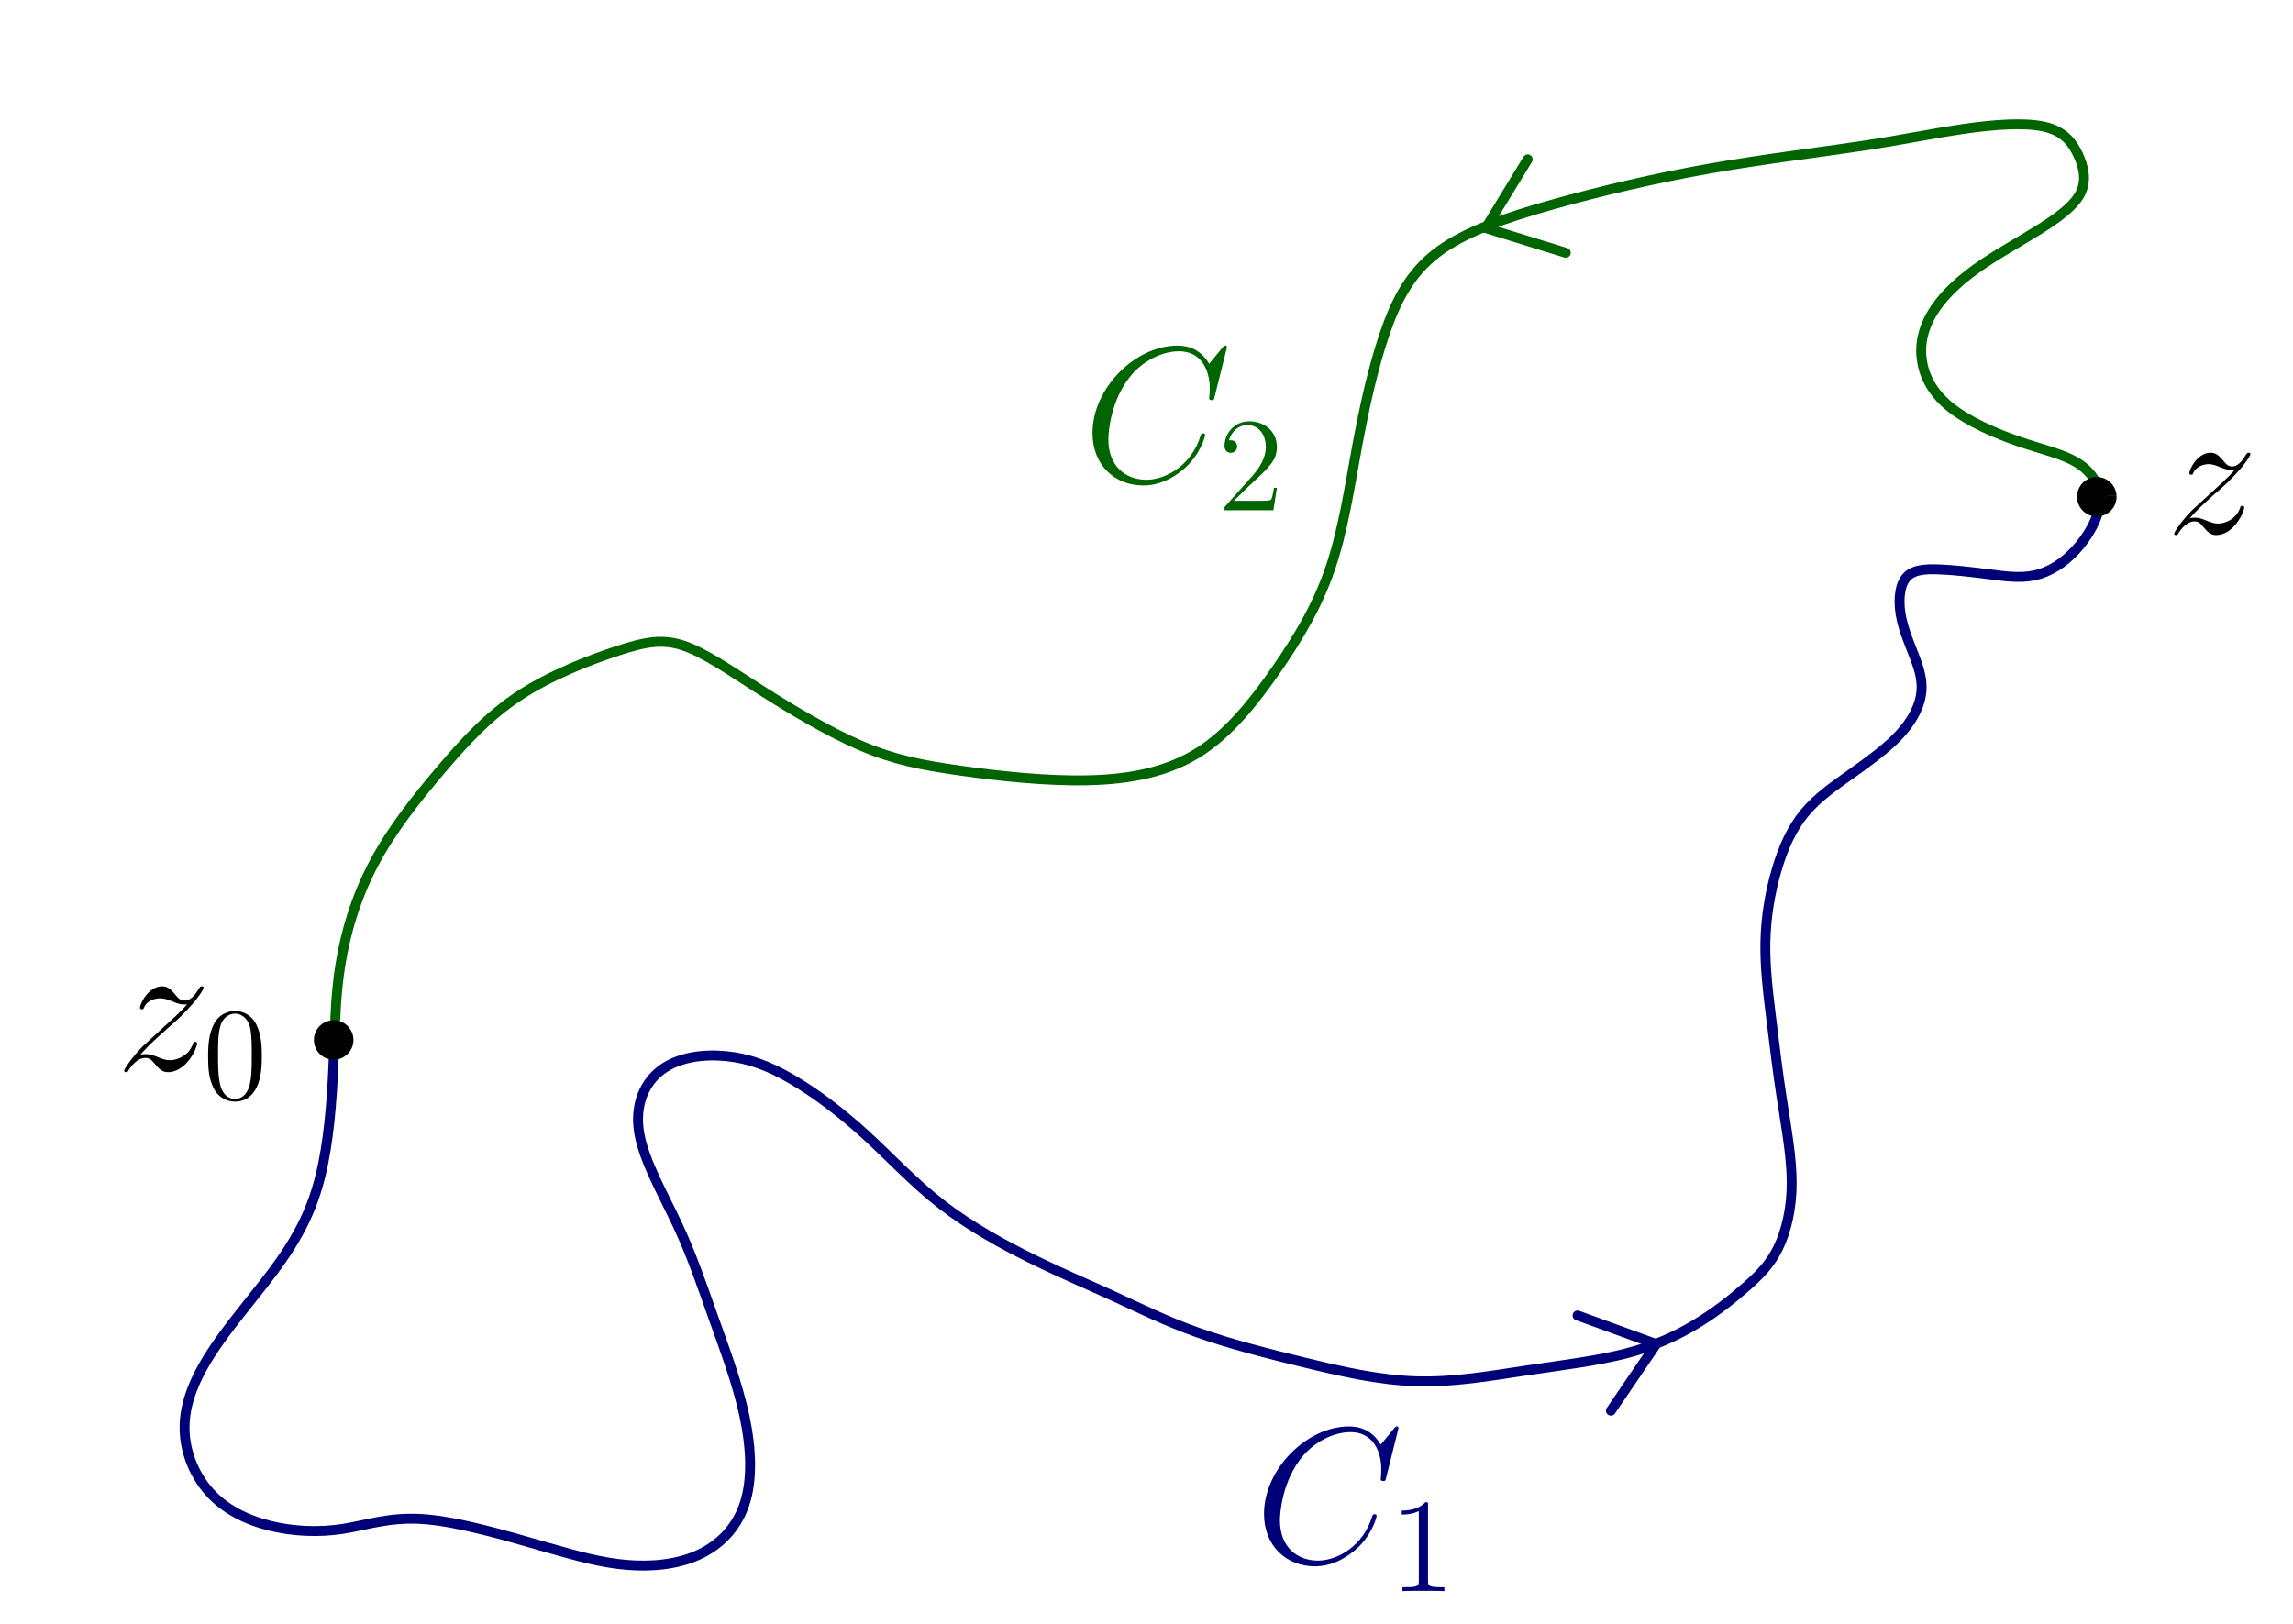 <?xml version="1.0" encoding="UTF-8"?>
<svg xmlns="http://www.w3.org/2000/svg" xmlns:xlink="http://www.w3.org/1999/xlink" width="522pt" height="369.75pt" viewBox="0 0 522 369.75" version="1.1">
<g id="surface1">
<path style="fill:none;stroke-width:2.254;stroke-linecap:round;stroke-linejoin:round;stroke:rgb(0%,39.215%,0%);stroke-opacity:1;stroke-miterlimit:4;" d="M 76.086 237.734 C 76.305 231.602 76.516 225.824 77.469 219.82 C 78.691 212.125 81.137 204.059 85.168 196.484 C 89.199 188.906 94.82 181.82 100.32 175.344 C 105.816 168.867 111.195 163.004 118.281 158.359 C 125.367 153.715 134.164 150.297 140.52 148.219 C 146.875 146.141 150.785 145.406 155.551 146.996 C 160.316 148.586 165.934 152.496 173.023 157.016 C 180.109 161.535 188.664 166.668 196.117 169.844 C 203.57 173.023 209.926 174.246 218.602 175.465 C 227.277 176.688 238.273 177.91 247.926 177.664 C 257.578 177.422 265.887 175.711 272.852 171.312 C 279.816 166.914 285.438 159.824 290.449 152.617 C 295.457 145.406 299.855 138.074 302.789 129.523 C 305.723 120.969 307.188 111.195 308.898 101.906 C 310.609 92.621 312.566 83.824 315.129 76.246 C 317.695 68.672 320.875 62.316 327.105 57.551 C 333.336 52.785 342.625 49.609 353.5 46.555 C 364.375 43.5 376.836 40.566 389.301 38.367 C 401.766 36.168 414.227 34.703 423.879 33.234 C 433.535 31.77 440.375 30.305 447.219 29.324 C 454.062 28.348 460.906 27.859 465.305 28.836 C 469.703 29.816 471.656 32.258 473 35.07 C 474.344 37.879 475.078 41.055 473.613 43.988 C 472.145 46.922 468.48 49.609 463.961 52.422 C 459.438 55.23 454.062 58.164 449.664 61.34 C 445.266 64.516 441.844 67.938 439.766 71.48 C 437.688 75.023 436.953 78.691 437.566 82.355 C 438.176 86.023 440.133 89.688 444.164 92.863 C 448.195 96.043 454.305 98.73 459.684 100.562 C 465.059 102.395 469.703 103.375 473 105.449 C 476.148 107.434 478.07 110.414 478.031 113.863 "/>
<path style="fill:none;stroke-width:2.254;stroke-linecap:round;stroke-linejoin:round;stroke:rgb(0%,0%,47.058%);stroke-opacity:1;stroke-miterlimit:4;" d="M 478.031 113.863 C 478.027 114.031 478.023 114.199 478.012 114.371 C 477.766 118.035 475.324 122.191 472.512 125.246 C 469.703 128.301 466.523 130.254 463.227 130.988 C 459.926 131.723 456.504 131.234 452.719 130.746 C 448.93 130.254 444.773 129.766 441.355 129.645 C 437.934 129.523 435.246 129.766 433.777 131.723 C 432.312 133.676 432.066 137.344 432.922 141.129 C 433.777 144.918 435.734 148.828 436.711 152.004 C 437.688 155.184 437.688 157.625 436.832 160.191 C 435.977 162.758 434.266 165.445 431.578 168.137 C 428.891 170.824 425.227 173.512 421.438 176.199 C 417.648 178.887 413.738 181.574 410.805 185.121 C 407.875 188.664 405.918 193.062 404.453 198.07 C 402.984 203.082 402.008 208.703 401.887 214.445 C 401.766 220.188 402.496 226.055 403.23 232.039 C 403.965 238.027 404.695 244.137 405.676 250.492 C 406.652 256.844 407.875 263.445 407.875 269.309 C 407.875 275.176 406.652 280.305 404.82 284.094 C 402.984 287.883 400.543 290.324 397.488 293.016 C 394.434 295.703 390.766 298.637 386.367 301.324 C 381.969 304.012 376.836 306.453 370.238 308.164 C 363.641 309.875 355.574 310.855 347.391 312.074 C 339.203 313.297 330.895 314.766 322.461 314.52 C 314.031 314.273 305.477 312.32 296.926 310.242 C 288.371 308.164 279.816 305.965 272.609 303.398 C 265.398 300.836 259.535 297.902 253.668 295.215 C 247.805 292.523 241.938 290.082 235.219 286.781 C 228.496 283.484 220.922 279.328 214.445 274.32 C 207.969 269.309 202.594 263.445 196.973 258.312 C 191.352 253.18 185.484 248.781 180.23 245.727 C 174.977 242.672 170.336 240.961 165.203 240.473 C 160.07 239.984 154.449 240.715 150.539 243.648 C 146.629 246.582 144.43 251.715 145.531 258.066 C 146.629 264.422 151.027 271.996 154.328 279.086 C 157.625 286.172 159.824 292.77 162.391 299.98 C 164.957 307.188 167.891 315.008 169.48 322.461 C 171.066 329.914 171.312 337.004 169.48 342.5 C 167.645 348 163.734 351.91 158.848 354.109 C 153.961 356.309 148.094 356.797 142.477 356.309 C 136.855 355.82 131.477 354.355 123.414 352.031 C 115.348 349.711 104.594 346.535 96.652 345.922 C 88.711 345.312 83.578 347.266 78.078 348.121 C 72.582 348.977 66.715 348.734 61.34 347.391 C 55.965 346.043 51.074 343.602 47.531 339.57 C 43.988 335.535 41.789 329.914 42.035 324.172 C 42.277 318.43 44.965 312.566 49.242 306.332 C 53.52 300.102 59.387 293.504 63.785 287.27 C 68.184 281.039 71.113 275.176 72.949 267.719 C 74.781 260.266 75.516 251.227 75.879 243.039 C 75.961 241.234 76.023 239.469 76.086 237.734 "/>
<path style="fill:none;stroke-width:2.254;stroke-linecap:round;stroke-linejoin:round;stroke:rgb(0%,39.215%,0%);stroke-opacity:1;stroke-miterlimit:4;" d="M 356.441 57.555 L 338.23 51.93 L 347.785 36.285 "/>
<path style="fill:none;stroke-width:2.254;stroke-linecap:round;stroke-linejoin:round;stroke:rgb(0%,0%,47.058%);stroke-opacity:1;stroke-miterlimit:4;" d="M 359.129 299.535 L 377.043 306.055 L 366.727 321.207 "/>
<path style=" stroke:none;fill-rule:nonzero;fill:rgb(0%,0%,0%);fill-opacity:1;" d="M 80.453 236.512 C 80.613 238.988 78.734 241.129 76.258 241.293 C 73.777 241.453 71.637 239.578 71.473 237.098 C 71.309 234.617 73.188 232.477 75.664 232.312 C 78.145 232.148 80.289 234.023 80.453 236.504 "/>
<path style=" stroke:none;fill-rule:nonzero;fill:rgb(0%,0%,0%);fill-opacity:1;" d="M 481.824 112.84 C 481.973 115.316 480.09 117.449 477.609 117.602 C 475.133 117.754 473 115.871 472.84 113.395 C 472.684 110.918 474.562 108.781 477.039 108.621 C 479.516 108.457 481.656 110.332 481.82 112.812 L 477.332 113.109 Z M 481.824 112.84 "/>
<path style=" stroke:none;fill-rule:nonzero;fill:rgb(0%,0%,0%);fill-opacity:1;" d="M 498.43 118.062 C 500.238 116.016 501.684 114.73 503.754 112.844 C 506.27 110.691 507.348 109.645 507.922 109.016 C 510.836 106.156 512.305 103.742 512.305 103.402 C 512.305 103.086 511.961 103.086 511.883 103.086 C 511.594 103.086 511.488 103.246 511.281 103.535 C 510.258 105.316 509.262 106.207 508.188 106.207 C 507.293 106.207 506.848 105.816 506.062 104.82 C 505.172 103.797 504.461 103.086 503.254 103.086 C 500.238 103.086 498.406 106.863 498.406 107.73 C 498.406 107.859 498.43 108.098 498.824 108.098 C 499.137 108.098 499.191 107.938 499.32 107.652 C 500.031 106 502.023 105.684 502.809 105.684 C 503.676 105.684 504.516 106 505.379 106.367 C 506.98 107.02 507.637 107.02 508.055 107.02 C 508.344 107.02 508.5 107.02 508.711 106.996 C 507.348 108.621 505.09 110.613 503.23 112.32 L 499.035 116.172 C 496.488 118.742 494.941 121.207 494.941 121.496 C 494.941 121.758 495.152 121.836 495.414 121.836 C 495.652 121.836 495.703 121.785 495.992 121.289 C 496.648 120.266 497.984 118.719 499.531 118.719 C 500.398 118.719 500.816 119.004 501.656 120.055 C 502.441 120.973 503.152 121.836 504.461 121.836 C 508.555 121.836 510.887 116.539 510.887 115.598 C 510.887 115.438 510.836 115.176 510.414 115.176 C 510.102 115.176 510.047 115.336 509.918 115.754 C 509 118.219 506.559 119.215 504.934 119.215 C 504.07 119.215 503.23 118.926 502.363 118.559 C 500.688 117.879 500.238 117.879 499.688 117.879 C 499.27 117.879 498.824 117.879 498.43 118.062 Z M 498.43 118.062 "/>
<path style=" stroke:none;fill-rule:nonzero;fill:rgb(0%,0%,0%);fill-opacity:1;" d="M 31.91 240.195 C 33.781 238.066 35.289 236.719 37.453 234.785 C 40.043 232.523 41.191 231.441 41.781 230.785 C 44.832 227.801 46.344 225.273 46.344 224.945 C 46.344 224.586 46.016 224.586 45.914 224.586 C 45.621 224.586 45.523 224.75 45.293 225.078 C 44.211 226.914 43.191 227.832 42.047 227.832 C 41.129 227.832 40.668 227.438 39.848 226.422 C 38.93 225.305 38.207 224.586 36.93 224.586 C 33.781 224.586 31.879 228.52 31.879 229.438 C 31.879 229.57 31.91 229.832 32.305 229.832 C 32.633 229.832 32.699 229.668 32.828 229.34 C 33.551 227.637 35.648 227.309 36.469 227.309 C 37.355 227.309 38.242 227.637 39.16 227.996 C 40.801 228.719 41.488 228.719 41.914 228.719 C 42.242 228.719 42.406 228.719 42.602 228.652 C 41.191 230.359 38.832 232.426 36.895 234.195 L 32.5 238.23 C 29.879 240.918 28.27 243.477 28.27 243.805 C 28.27 244.066 28.465 244.133 28.73 244.133 C 28.992 244.133 29.059 244.102 29.352 243.574 C 30.043 242.492 31.418 240.887 33.027 240.887 C 33.945 240.887 34.371 241.18 35.258 242.262 C 36.074 243.215 36.797 244.133 38.207 244.133 C 42.438 244.133 44.867 238.621 44.867 237.641 C 44.867 237.477 44.832 237.211 44.406 237.211 C 44.047 237.211 44.012 237.375 43.883 237.805 C 42.93 240.359 40.371 241.41 38.668 241.41 C 37.75 241.41 36.895 241.117 35.977 240.723 C 34.238 240.031 33.781 240.031 33.223 240.031 C 32.762 240.031 32.305 240.031 31.91 240.195 Z M 31.91 240.195 "/>
<path style=" stroke:none;fill-rule:nonzero;fill:rgb(0%,0%,0%);fill-opacity:1;" d="M 59.609 240.57 C 59.609 238.078 59.477 235.648 58.395 233.352 C 57.148 230.859 54.984 230.203 53.508 230.203 C 51.77 230.203 49.605 231.059 48.523 233.551 C 47.668 235.453 47.375 237.32 47.375 240.57 C 47.375 243.488 47.57 245.688 48.652 247.816 C 49.836 250.113 51.902 250.836 53.477 250.836 C 56.098 250.836 57.609 249.293 58.461 247.523 C 59.543 245.258 59.609 242.309 59.609 240.57 Z M 53.477 250.246 C 52.523 250.246 50.555 249.688 50 246.406 C 49.637 244.602 49.637 242.309 49.637 240.207 C 49.637 237.75 49.637 235.52 50.129 233.746 C 50.652 231.715 52.195 230.797 53.477 230.797 C 54.621 230.797 56.359 231.484 56.953 234.074 C 57.312 235.781 57.312 238.176 57.312 240.207 C 57.312 242.242 57.312 244.504 56.984 246.34 C 56.426 249.652 54.523 250.246 53.477 250.246 Z M 53.477 250.246 "/>
<path style=" stroke:none;fill-rule:nonzero;fill:rgb(0%,0%,47.058%);fill-opacity:1;" d="M 318.367 325.199 C 318.367 324.801 318.035 324.801 317.969 324.801 C 317.871 324.801 317.703 324.801 317.34 325.266 L 314.316 328.949 C 312.789 326.293 310.367 324.801 307.078 324.801 C 297.582 324.801 287.754 334.43 287.754 344.723 C 287.754 352.062 292.902 356.645 299.309 356.645 C 302.828 356.645 305.883 355.148 308.441 352.992 C 312.258 349.805 313.387 345.52 313.387 345.188 C 313.387 344.789 313.055 344.789 312.922 344.789 C 312.523 344.789 312.457 345.055 312.391 345.219 C 310.367 352.062 304.422 355.348 300.039 355.348 C 295.391 355.348 291.375 352.395 291.375 346.148 C 291.375 344.723 291.805 337.086 296.754 331.34 C 299.176 328.551 303.293 326.094 307.477 326.094 C 312.293 326.094 314.449 330.078 314.449 334.562 C 314.449 335.691 314.316 336.652 314.316 336.852 C 314.316 337.219 314.75 337.219 314.883 337.219 C 315.379 337.219 315.414 337.184 315.578 336.387 Z M 318.367 325.199 "/>
<path style=" stroke:none;fill-rule:nonzero;fill:rgb(0%,0%,47.058%);fill-opacity:1;" d="M 325.086 342.773 C 325.086 342.043 325.086 342.043 324.488 342.043 C 323.758 342.84 322.23 343.969 319.109 343.969 L 319.109 344.867 C 319.809 344.867 321.336 344.867 322.996 344.07 L 322.996 359.941 C 322.996 361.039 322.895 361.402 320.238 361.402 L 319.277 361.402 L 319.277 362.301 C 320.105 362.234 323.062 362.234 324.059 362.234 C 325.055 362.234 328.012 362.234 328.809 362.301 L 328.809 361.402 L 327.879 361.402 C 325.188 361.402 325.086 361.039 325.086 359.941 Z M 325.086 342.773 "/>
<path style=" stroke:none;fill-rule:nonzero;fill:rgb(0%,39.215%,0%);fill-opacity:1;" d="M 279.316 79.09 C 279.316 78.691 278.984 78.691 278.918 78.691 C 278.82 78.691 278.652 78.691 278.289 79.156 L 275.266 82.84 C 273.738 80.184 271.316 78.691 268.027 78.691 C 258.531 78.691 248.703 88.32 248.703 98.613 C 248.703 105.953 253.848 110.535 260.258 110.535 C 263.777 110.535 266.832 109.039 269.391 106.883 C 273.207 103.695 274.336 99.41 274.336 99.078 C 274.336 98.68 274.004 98.68 273.871 98.68 C 273.473 98.68 273.406 98.945 273.34 99.113 C 271.316 105.953 265.371 109.238 260.988 109.238 C 256.34 109.238 252.32 106.285 252.32 100.043 C 252.32 98.613 252.754 90.977 257.699 85.23 C 260.125 82.441 264.242 79.984 268.426 79.984 C 273.242 79.984 275.398 83.969 275.398 88.453 C 275.398 89.582 275.266 90.543 275.266 90.742 C 275.266 91.109 275.699 91.109 275.832 91.109 C 276.328 91.109 276.363 91.078 276.527 90.277 Z M 279.316 79.09 "/>
<path style=" stroke:none;fill-rule:nonzero;fill:rgb(0%,39.215%,0%);fill-opacity:1;" d="M 290.684 111.078 L 290.02 111.078 C 289.922 111.574 289.688 113.27 289.355 113.766 C 289.156 114.031 287.43 114.031 286.5 114.031 L 280.855 114.031 C 281.688 113.336 283.547 111.375 284.344 110.645 C 288.992 106.363 290.684 104.801 290.684 101.781 C 290.684 98.258 287.895 95.934 284.375 95.934 C 280.824 95.934 278.766 98.922 278.766 101.547 C 278.766 103.109 280.094 103.109 280.191 103.109 C 280.824 103.109 281.621 102.645 281.621 101.68 C 281.621 100.816 281.055 100.254 280.191 100.254 C 279.926 100.254 279.859 100.254 279.762 100.285 C 280.359 98.191 281.984 96.797 283.977 96.797 C 286.566 96.797 288.16 98.957 288.16 101.781 C 288.16 104.371 286.668 106.629 284.906 108.586 L 278.766 115.461 L 278.766 116.191 L 289.887 116.191 Z M 290.684 111.078 "/>
</g>
</svg>
